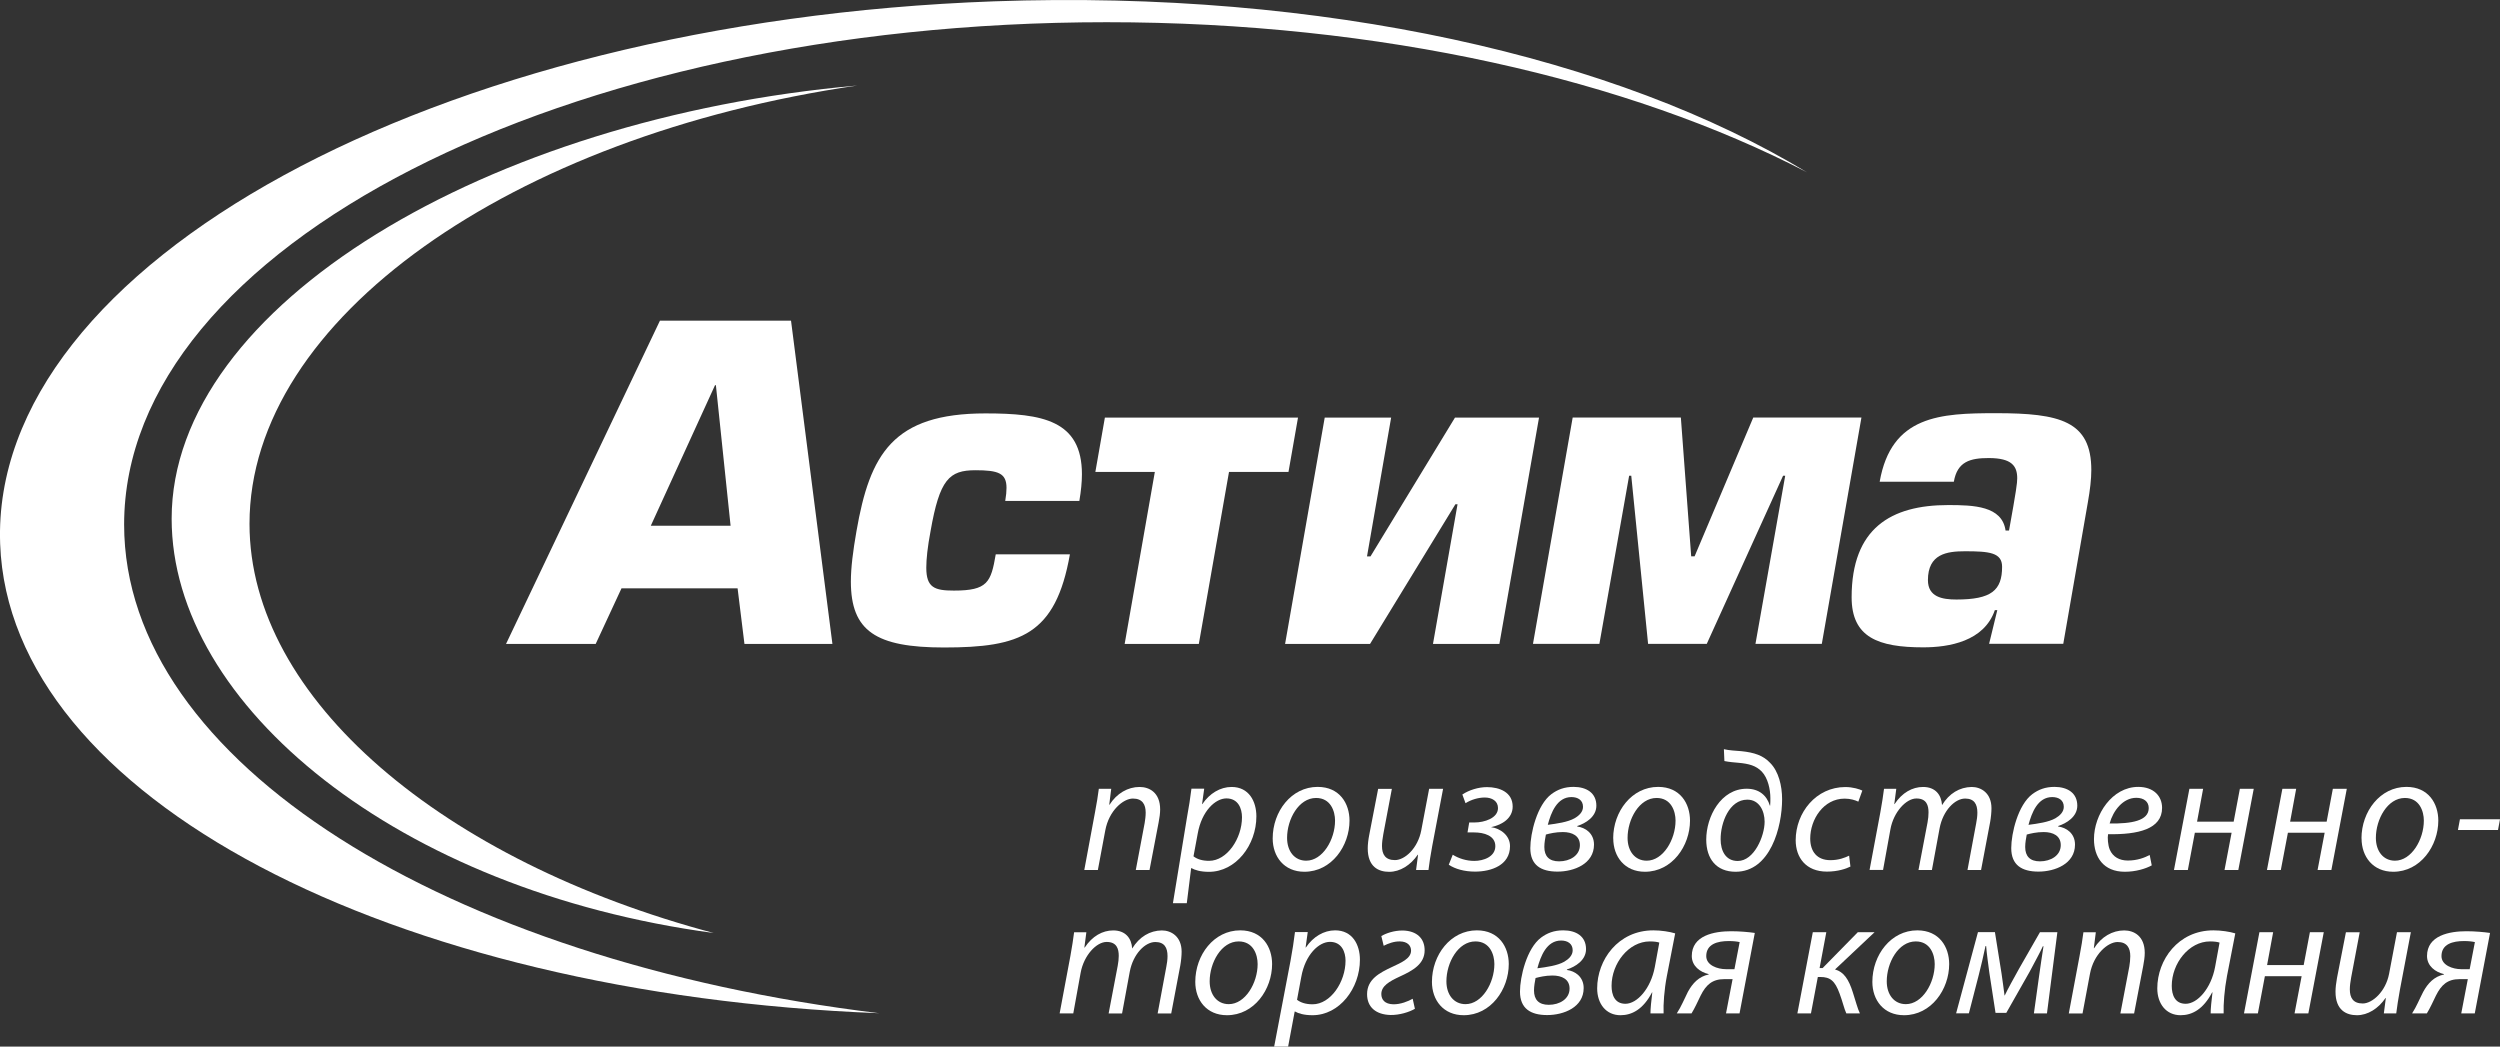 <?xml version="1.0" encoding="UTF-8"?>
<svg id="_Слой_2" data-name="Слой_2" xmlns="http://www.w3.org/2000/svg" viewBox="0 0 338.77 141.82">
  <rect x="0" y="0" width="338.77" height="141.82" fill="#333333" stroke="none"/>
  <defs>
    <style>
      .cls-1 {
        fill: #fff;
      }
    </style>
  </defs>
  <g id="_Слой_2-2" data-name="_Слой_2">
    <g id="Layer_1">
      <g>
        <g>
          <path class="cls-1" d="M84.22,79.72l-3.5,7.54h-12.15l20.86-43.81h17.76l5.61,43.81h-11.92l-.93-7.54h-15.73ZM97.01,52.2h-.12l-8.7,19.04h10.81s-1.99-19.04-1.99-19.04Z"/>
          <path class="cls-1" d="M136.22,67.86c.12-.7.17-1.29.17-1.75,0-1.99-1.11-2.39-4.21-2.39-3.56,0-4.85,1.23-6.08,8.24-.41,2.16-.58,3.8-.58,4.97,0,2.69,1.11,3.1,3.74,3.1,4.56,0,5.02-1.11,5.67-4.91h10.05c-1.93,10.92-6.72,12.62-17.06,12.62-9.23,0-12.62-2.22-12.62-8.94,0-1.87.29-4.15.76-6.83,1.81-10.4,4.91-15.95,17.47-15.95,7.71,0,13.08.93,13.08,8.24,0,1.05-.12,2.28-.35,3.62h-10.05v-.02Z"/>
          <path class="cls-1" d="M174.6,63.95h-8.06l-4.09,23.31h-10.05l4.09-23.31h-8.06l1.29-7.36h26.17s-1.29,7.36-1.29,7.36Z"/>
          <path class="cls-1" d="M188.51,56.59l-3.27,18.81h.47l11.45-18.81h11.39l-5.37,30.67h-9l3.33-18.93h-.29l-11.57,18.93h-11.51l5.37-30.67s9,0,9,0Z"/>
          <path class="cls-1" d="M221.05,64.47h-.29l-4.03,22.78h-9l5.38-30.67h14.66l1.4,18.81h.46l7.95-18.81h14.66l-5.37,30.67h-8.99l4.03-22.78h-.29l-10.34,22.78h-7.95l-2.28-22.78h0Z"/>
          <path class="cls-1" d="M270.31,82.7c-1.46,4.21-6.19,5.02-9.7,5.02-6.08,0-9.7-1.34-9.7-6.78,0-9.35,5.32-12.5,13.09-12.5,3.45,0,7.3.12,7.77,3.45h.47c.99-5.49,1.11-6.43,1.11-7.07,0-1.64-.7-2.75-3.86-2.75-2.51,0-4.26.47-4.73,3.21h-10.05c1.58-9,8.24-9.29,15.77-9.29,8.65,0,12.91,1.05,12.91,7.71,0,1.23-.17,2.69-.47,4.38l-3.33,19.16h-10.05l1.11-4.56h-.35v.02ZM261.25,78.61c0,2.28,1.93,2.63,3.86,2.63,4.73,0,6.19-1.23,6.19-4.44,0-1.93-1.75-2.1-5.02-2.1-2.45,0-5.03.35-5.03,3.91Z"/>
        </g>
        <g>
          <g>
            <path class="cls-1" d="M146.93,117.89l1.45-7.8c.23-1.23.41-2.29.52-3.2h1.68l-.27,2.16h.04c.98-1.54,2.48-2.41,4.07-2.41,1.32,0,2.79.75,2.79,3.05,0,.5-.09,1.18-.21,1.77l-1.23,6.43h-1.86l1.2-6.36c.07-.43.14-.93.14-1.41,0-1.09-.43-1.91-1.73-1.91s-3.25,1.61-3.75,4.34l-1,5.34h-1.86.02Z"/>
            <path class="cls-1" d="M158.94,122.39l1.9-11.59c.25-1.34.48-2.82.61-3.93h1.73l-.29,2.09h.04c.98-1.45,2.43-2.32,3.96-2.32,2.36,0,3.36,1.96,3.36,3.98,0,3.89-2.77,7.52-6.43,7.52-1.16,0-1.93-.25-2.36-.5h-.05l-.59,4.75h-1.89,0ZM161.73,116.04c.5.39,1.2.61,2.11.61,2.43,0,4.46-3.02,4.46-5.91,0-1.16-.5-2.55-2.11-2.55-1.48,0-3.34,1.68-3.89,4.77l-.57,3.07h0Z"/>
            <path class="cls-1" d="M172.46,113.61c0-3.64,2.52-6.98,6.09-6.98,2.98,0,4.32,2.25,4.32,4.57,0,3.41-2.41,6.93-6.12,6.93-2.75,0-4.29-2.05-4.29-4.52h0ZM180.91,111.2c0-1.27-.59-3.07-2.57-3.07-2.36,0-3.93,2.89-3.93,5.41,0,1.8,1,3.09,2.59,3.09,2.23,0,3.91-2.86,3.91-5.43Z"/>
            <path class="cls-1" d="M188.61,106.89l-1.16,6.14c-.11.61-.18,1.14-.18,1.61,0,1.14.46,1.91,1.75,1.91,1.36,0,3.11-1.61,3.57-4.02l1.07-5.64h1.89l-1.48,7.79c-.23,1.23-.39,2.3-.5,3.21h-1.68l.27-2.07h-.04c-.98,1.43-2.41,2.32-3.87,2.32s-2.91-.68-2.91-3.18c0-.52.07-1.14.21-1.86l1.2-6.2h1.86,0Z"/>
            <path class="cls-1" d="M199.08,111.45h.75c1.29,0,3.16-.57,3.16-1.95,0-.96-.82-1.43-1.79-1.43-.84,0-1.82.27-2.61.77l-.43-1.18c.89-.59,2.16-1,3.34-1,1.68,0,3.48.68,3.48,2.64,0,1.57-1.43,2.48-2.89,2.77l-.02.02c1.21.16,2.55,1.09,2.55,2.57,0,2.59-2.55,3.45-4.73,3.45-1.43,0-2.68-.34-3.57-.93l.54-1.36c.79.5,1.84.84,2.91.84,1.27,0,2.86-.57,2.86-2s-1.54-1.86-2.88-1.86h-.89l.23-1.34h0Z"/>
            <path class="cls-1" d="M216.32,109.18c0,1.5-1.45,2.39-2.59,2.75v.07c1.09.14,2.27.91,2.27,2.45,0,2.61-2.7,3.66-4.95,3.66s-3.68-.89-3.68-3.18c0-2,.91-5.86,2.86-7.32.82-.61,1.75-.98,3-.98,1.73,0,3.09.8,3.09,2.55h0ZM209.48,113.09c-.09.48-.21,1.11-.21,1.68,0,1.25.64,1.95,2,1.95,1.48,0,2.82-.8,2.82-2.2,0-1.27-1.04-1.77-2.32-1.77-.95,0-1.8.2-2.29.34ZM209.73,111.77c1.23-.16,2.7-.36,3.64-.89.62-.36,1.14-.86,1.14-1.55,0-.89-.68-1.32-1.57-1.32-1.95,0-2.77,2.11-3.2,3.75h0Z"/>
            <path class="cls-1" d="M218.6,113.61c0-3.64,2.52-6.98,6.09-6.98,2.98,0,4.32,2.25,4.32,4.57,0,3.41-2.41,6.93-6.11,6.93-2.75,0-4.29-2.05-4.29-4.52h-.01ZM227.05,111.2c0-1.27-.59-3.07-2.57-3.07-2.36,0-3.93,2.89-3.93,5.41,0,1.8,1,3.09,2.59,3.09,2.23,0,3.91-2.86,3.91-5.43Z"/>
            <path class="cls-1" d="M233.59,101.52c.78.18,1.68.21,2.37.27,1.77.18,2.98.59,3.91,1.59,1.14,1.14,1.62,3.09,1.62,4.93,0,3.75-1.59,9.82-6.3,9.82-2.59,0-3.98-1.73-3.98-4.36,0-3.11,1.98-6.89,5.48-6.89,1.68,0,2.73.91,3.14,2.29h.04c.03-.3.03-.66.03-1.02,0-1.16-.32-2.7-1.16-3.59-.78-.8-1.71-1.07-3.21-1.2-.54-.05-1.16-.09-1.86-.23l-.07-1.61h0ZM239.12,111.36c0-1.48-.73-3-2.34-3-2.48,0-3.64,3.18-3.62,5.38,0,1.52.66,2.93,2.32,2.93,2.23,0,3.64-3.39,3.64-5.32h0Z"/>
            <path class="cls-1" d="M250.74,117.43c-.57.29-1.7.68-3.18.68-2.84,0-4.23-1.91-4.23-4.25,0-3.75,2.77-7.21,6.73-7.21,1.02,0,1.96.3,2.3.48l-.54,1.5c-.43-.2-1.05-.41-1.86-.41-2.86,0-4.66,2.82-4.66,5.41,0,1.77.93,2.93,2.73,2.93,1.14,0,1.98-.34,2.54-.61l.18,1.48h0Z"/>
            <path class="cls-1" d="M253.34,117.89l1.46-7.8c.23-1.23.38-2.29.5-3.2h1.66l-.27,2.07h.04c1.02-1.55,2.41-2.32,3.86-2.32,1.68,0,2.48,1.07,2.57,2.46.97-1.59,2.38-2.43,4.02-2.46,1.27,0,2.68.82,2.68,2.89,0,.5-.07,1.25-.18,1.86l-1.23,6.5h-1.84l1.18-6.34c.09-.43.16-.98.16-1.43,0-1.16-.43-1.91-1.66-1.91-1.36,0-3,1.59-3.46,4.04l-1.04,5.64h-1.82l1.23-6.46c.09-.5.13-.91.13-1.34,0-.93-.25-1.89-1.64-1.89s-3.09,1.82-3.52,4.16l-1,5.52h-1.84.01Z"/>
            <path class="cls-1" d="M281.49,109.18c0,1.5-1.46,2.39-2.59,2.75v.07c1.09.14,2.28.91,2.28,2.45,0,2.61-2.71,3.66-4.96,3.66s-3.68-.89-3.68-3.18c0-2,.91-5.86,2.86-7.32.82-.61,1.75-.98,3-.98,1.73,0,3.09.8,3.09,2.55ZM274.64,113.09c-.09.48-.21,1.11-.21,1.68,0,1.25.64,1.95,2,1.95,1.48,0,2.82-.8,2.82-2.2,0-1.27-1.04-1.77-2.32-1.77-.95,0-1.79.2-2.29.34ZM274.89,111.77c1.23-.16,2.71-.36,3.64-.89.61-.36,1.13-.86,1.13-1.55,0-.89-.68-1.32-1.57-1.32-1.96,0-2.77,2.11-3.21,3.75h0Z"/>
            <path class="cls-1" d="M291.57,117.27c-.82.45-2.16.86-3.64.86-2.91,0-4.18-2-4.18-4.43,0-3.32,2.46-7.07,6-7.07,2.09,0,3.23,1.25,3.23,2.84,0,2.89-3.25,3.64-7.32,3.57-.09.48-.02,1.5.23,2.09.43,1,1.32,1.48,2.45,1.48,1.29,0,2.27-.39,2.96-.75l.28,1.41h-.01ZM289.48,108.11c-1.8,0-3.14,1.75-3.61,3.48,2.98.04,5.3-.36,5.3-2.09,0-.89-.68-1.39-1.68-1.39h-.01Z"/>
            <path class="cls-1" d="M298.54,106.89l-.82,4.45h4.96l.84-4.45h1.88l-2.09,11h-1.87l.96-5.05h-4.98l-.95,5.05h-1.88l2.09-11h1.87,0Z"/>
            <path class="cls-1" d="M311.15,106.89l-.82,4.45h4.95l.84-4.45h1.89l-2.09,11h-1.87l.96-5.05h-4.98l-.96,5.05h-1.88l2.09-11h1.87Z"/>
            <path class="cls-1" d="M320,113.61c0-3.64,2.52-6.98,6.09-6.98,2.98,0,4.32,2.25,4.32,4.57,0,3.41-2.41,6.93-6.11,6.93-2.75,0-4.29-2.05-4.29-4.52h-.01ZM328.45,111.2c0-1.27-.59-3.07-2.57-3.07-2.36,0-3.93,2.89-3.93,5.41,0,1.8,1,3.09,2.59,3.09,2.23,0,3.91-2.86,3.91-5.43Z"/>
            <path class="cls-1" d="M338.77,111.02l-.27,1.45h-5.43l.27-1.45h5.43Z"/>
          </g>
          <g>
            <path class="cls-1" d="M143.59,137.32l1.46-7.79c.23-1.23.38-2.3.5-3.2h1.66l-.27,2.07h.05c1.02-1.55,2.41-2.32,3.86-2.32,1.68,0,2.48,1.07,2.57,2.45.98-1.59,2.39-2.43,4.02-2.45,1.27,0,2.68.82,2.68,2.89,0,.5-.07,1.25-.18,1.86l-1.23,6.5h-1.84l1.18-6.34c.09-.43.16-.98.16-1.43,0-1.16-.43-1.91-1.66-1.91-1.36,0-3,1.59-3.46,4.04l-1.04,5.64h-1.82l1.23-6.46c.09-.5.14-.91.14-1.34,0-.93-.25-1.89-1.64-1.89s-3.09,1.82-3.52,4.16l-1,5.52h-1.85Z"/>
            <path class="cls-1" d="M161.97,133.05c0-3.64,2.52-6.98,6.09-6.98,2.98,0,4.32,2.25,4.32,4.57,0,3.41-2.41,6.93-6.12,6.93-2.75,0-4.29-2.04-4.29-4.52h0ZM170.42,130.64c0-1.27-.59-3.07-2.57-3.07-2.36,0-3.93,2.89-3.93,5.41,0,1.8,1,3.09,2.59,3.09,2.23,0,3.91-2.86,3.91-5.43Z"/>
            <path class="cls-1" d="M172.66,141.82l2.21-11.59c.25-1.34.48-2.82.61-3.93h1.73l-.29,2.09h.04c.98-1.46,2.43-2.32,3.96-2.32,2.36,0,3.36,1.95,3.36,3.98,0,3.89-2.77,7.52-6.43,7.52-1.16,0-1.93-.25-2.36-.5h-.05l-.89,4.75h-1.89ZM175.76,135.48c.5.39,1.2.61,2.11.61,2.43,0,4.46-3.02,4.46-5.91,0-1.16-.5-2.55-2.11-2.55-1.48,0-3.34,1.68-3.89,4.77l-.57,3.07h0Z"/>
            <path class="cls-1" d="M187.18,126.84c.68-.39,1.71-.75,2.89-.75,1.96.04,2.98,1.11,2.98,2.68,0,1.86-1.59,2.75-3.39,3.57-1.37.64-2.48,1.25-2.48,2.36,0,.77.48,1.36,1.61,1.39,1,.02,2.04-.41,2.64-.75l.3,1.36c-.77.45-2.09.86-3.3.84-1.96-.05-3.18-1.04-3.18-2.82,0-2.02,1.68-2.89,3.41-3.7,1.16-.55,2.55-1.11,2.55-2.2,0-.68-.48-1.23-1.5-1.25-.8-.02-1.57.27-2.21.59,0,0-.32-1.32-.32-1.32Z"/>
            <path class="cls-1" d="M194.04,133.05c0-3.64,2.52-6.98,6.09-6.98,2.98,0,4.32,2.25,4.32,4.57,0,3.41-2.41,6.93-6.11,6.93-2.75,0-4.3-2.04-4.3-4.52h0ZM202.5,130.64c0-1.27-.59-3.07-2.57-3.07-2.36,0-3.93,2.89-3.93,5.41,0,1.8,1,3.09,2.59,3.09,2.23,0,3.91-2.86,3.91-5.43Z"/>
            <path class="cls-1" d="M214.92,128.62c0,1.5-1.45,2.39-2.59,2.75v.07c1.09.14,2.27.91,2.27,2.45,0,2.61-2.7,3.66-4.95,3.66s-3.68-.89-3.68-3.18c0-2,.91-5.86,2.86-7.32.82-.61,1.75-.98,3-.98,1.73,0,3.09.79,3.09,2.55h0ZM208.08,132.53c-.09.48-.21,1.11-.21,1.68,0,1.25.64,1.95,2,1.95,1.48,0,2.82-.8,2.82-2.2,0-1.27-1.04-1.77-2.32-1.77-.96,0-1.8.21-2.29.34h0ZM208.33,131.21c1.23-.16,2.71-.36,3.64-.89.61-.36,1.14-.86,1.14-1.55,0-.89-.68-1.32-1.57-1.32-1.96,0-2.77,2.11-3.21,3.75h0Z"/>
            <path class="cls-1" d="M223.65,137.32c0-.66.11-1.7.25-2.84h-.04c-1.2,2.3-2.73,3.09-4.27,3.09-1.95,0-3.16-1.54-3.16-3.64,0-3.84,2.82-7.86,7.62-7.86,1.04,0,2.2.18,2.95.41l-1.12,5.75c-.37,1.91-.5,3.86-.45,5.09h-1.78ZM224.85,127.73c-.25-.09-.66-.16-1.29-.16-2.84,0-5.18,2.96-5.18,6.02,0,1.23.43,2.43,1.88,2.43,1.57,0,3.43-2.04,3.98-4.98l.61-3.32h0Z"/>
            <path class="cls-1" d="M235.73,137.32h-1.84l.89-4.64h-1.12c-1.63,0-2.48.77-3.21,2.23-.41.84-.77,1.66-1.23,2.41h-2c.62-.95.98-1.88,1.5-2.91.64-1.18,1.5-2.09,2.82-2.36v-.05c-1.16-.27-2.29-1.09-2.29-2.45,0-2.8,3.04-3.36,5.34-3.36,1.16,0,2.36.11,3.2.23l-2.07,10.91h0ZM235.73,127.66c-.41-.09-.82-.14-1.48-.14-1.48,0-3.04.39-3.04,2.04,0,1.25,1.54,1.77,2.66,1.77h1.16l.71-3.68h-.01Z"/>
            <path class="cls-1" d="M247.48,126.32l-.91,4.86h.41l4.77-4.86h2.27l-5.36,5.05c1.18.32,1.86,1.34,2.41,3.09.38,1.14.63,2.2.96,2.86h-1.84c-.29-.61-.52-1.66-.91-2.68-.63-1.73-1.27-2.25-2.61-2.25h-.34l-.93,4.93h-1.84l2.09-11h1.84-.01Z"/>
            <path class="cls-1" d="M253.72,133.05c0-3.64,2.52-6.98,6.09-6.98,2.98,0,4.32,2.25,4.32,4.57,0,3.41-2.41,6.93-6.12,6.93-2.75,0-4.29-2.04-4.29-4.52h0ZM262.17,130.64c0-1.27-.59-3.07-2.57-3.07-2.37,0-3.93,2.89-3.93,5.41,0,1.8,1,3.09,2.59,3.09,2.23,0,3.91-2.86,3.91-5.43Z"/>
            <path class="cls-1" d="M270.33,126.32l.89,5.57c.11.86.32,2.16.41,3h.03c.36-.77,1.22-2.34,1.97-3.68l2.8-4.89h2.36l-1.41,11h-1.77l.73-5.25c.16-1.21.39-2.66.57-3.84h-.09c-.3.68-1.14,2.23-1.79,3.45l-3.16,5.57h-1.46l-.84-5.46c-.14-1.07-.36-2.61-.43-3.59h-.09c-.27,1.23-.59,2.71-.91,3.91l-1.34,5.2h-1.73l2.96-11h2.32-.02Z"/>
            <path class="cls-1" d="M280.34,137.32l1.46-7.79c.23-1.23.41-2.3.52-3.2h1.68l-.27,2.16h.04c.98-1.55,2.48-2.41,4.07-2.41,1.32,0,2.79.75,2.79,3.05,0,.5-.09,1.18-.21,1.77l-1.23,6.43h-1.86l1.21-6.36c.07-.43.13-.93.13-1.41,0-1.09-.43-1.91-1.72-1.91s-3.25,1.61-3.75,4.34l-1,5.34h-1.86Z"/>
            <path class="cls-1" d="M299.56,137.32c0-.66.11-1.7.25-2.84h-.05c-1.21,2.3-2.72,3.09-4.27,3.09-1.95,0-3.16-1.54-3.16-3.64,0-3.84,2.82-7.86,7.61-7.86,1.05,0,2.21.18,2.96.41l-1.12,5.75c-.36,1.91-.5,3.86-.46,5.09h-1.77,0ZM300.76,127.73c-.25-.09-.66-.16-1.29-.16-2.84,0-5.18,2.96-5.18,6.02,0,1.23.43,2.43,1.89,2.43,1.57,0,3.43-2.04,3.98-4.98l.61-3.32h-.01Z"/>
            <path class="cls-1" d="M308.03,126.32l-.82,4.45h4.96l.84-4.45h1.88l-2.09,11h-1.87l.96-5.04h-4.98l-.95,5.04h-1.88l2.09-11h1.87,0Z"/>
            <path class="cls-1" d="M319.76,126.32l-1.16,6.14c-.11.61-.18,1.14-.18,1.61,0,1.14.45,1.91,1.75,1.91s3.11-1.61,3.57-4.02l1.07-5.64h1.88l-1.48,7.79c-.23,1.23-.38,2.3-.5,3.21h-1.68l.27-2.07h-.05c-.97,1.43-2.41,2.32-3.86,2.32s-2.91-.68-2.91-3.18c0-.52.07-1.14.2-1.86l1.21-6.2h1.87Z"/>
            <path class="cls-1" d="M335.36,137.32h-1.84l.89-4.64h-1.11c-1.64,0-2.48.77-3.21,2.23-.41.84-.77,1.66-1.23,2.41h-2c.61-.95.97-1.88,1.5-2.91.64-1.18,1.5-2.09,2.82-2.36v-.05c-1.16-.27-2.3-1.09-2.3-2.45,0-2.8,3.05-3.36,5.34-3.36,1.16,0,2.36.11,3.2.23l-2.07,10.91h0ZM335.36,127.66c-.41-.09-.82-.14-1.48-.14-1.48,0-3.04.39-3.04,2.04,0,1.25,1.54,1.77,2.66,1.77h1.16l.71-3.68h0Z"/>
          </g>
        </g>
        <g>
          <path class="cls-1" d="M33.81,70.98c0-27.8,35.61-52.57,82.35-59.39-49.9,4.4-92.9,29.73-92.9,58.7,0,25.3,30.7,50.41,73.45,56.14-36.57-9.71-62.9-31.66-62.9-55.45Z"/>
          <path class="cls-1" d="M16.82,71.09C16.82,33.49,76.43,3.01,149.96,3.01c37.16,0,70.75,7.79,94.9,20.34C219.23,7.79,179.28-1.42,134.71.18,58.96,2.91-1.34,35.82.02,73.69c1.24,34.39,52.9,61.04,119.12,63.61-58.66-7.11-102.32-34.05-102.32-66.22h0Z"/>
        </g>
      </g>
    </g>
  </g>
</svg>